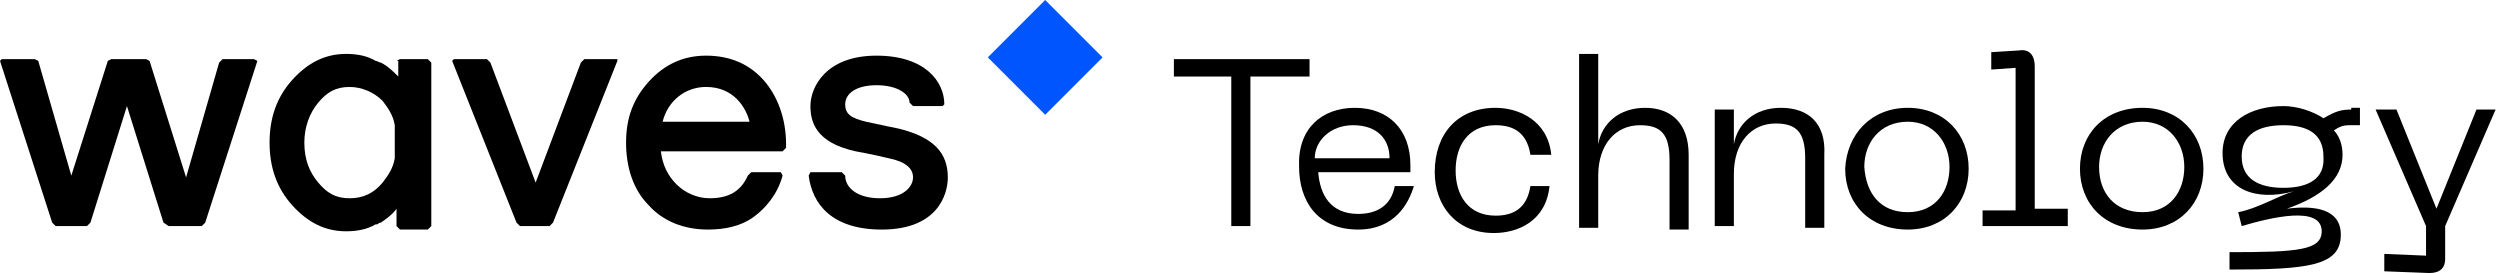<svg xmlns="http://www.w3.org/2000/svg" width="293" height="32" viewBox="0 0 293 32" fill="none" class="header__logo-svg logo-svg ng-star-inserted"><path fill="#05f" d="M129.223 6.726l-6.726 6.726-6.726-6.726L122.497 0l6.726 6.726z" class="logo-svg__ico"></path><g fill="#000" class="logo-svg__letters-group"><path fill="#000" d="M29.758 6.93h-3.669l-.407.408-3.873 13.452-4.28-13.656-.408-.204h-4.076l-.408.204-4.28 13.452L4.484 7.134l-.408-.204H.204L0 7.134l6.115 18.955.407.408h3.67l.407-.408 4.28-13.656 4.28 13.656.612.408h3.872l.408-.408 6.115-18.955-.408-.204z" style="
    fill: #000;
"></path><path fill="#000" d="M72.357 6.93h-3.873l-.407.408-5.3 14.063-5.3-14.063-.407-.408h-3.872l-.204.204 7.541 18.955.408.408h3.465l.407-.408 7.542-18.955V6.93z"></path><path fill="#000" d="M92.127 17.325l-.407.408H77.452c.204 1.63.816 2.853 1.835 3.872 1.019 1.02 2.446 1.63 3.872 1.63 2.242 0 3.67-.815 4.484-2.649l.408-.408h3.465l.204.408c-.612 2.242-2.038 3.873-3.465 4.892-1.427 1.019-3.261 1.426-5.3 1.426-2.853 0-5.299-1.019-6.93-2.853-1.834-1.834-2.65-4.484-2.65-7.338 0-2.853.816-5.095 2.65-7.133 1.835-2.039 4.077-3.058 6.727-3.058 2.853 0 5.095 1.02 6.726 2.854 1.63 1.834 2.65 4.484 2.65 7.541v.408zm-9.375-7.134c-2.446 0-4.484 1.63-5.096 4.076h10.191c-.407-1.63-1.834-4.076-5.095-4.076z"></path><path fill="#000" d="M46.471 7.134l.408-.204h3.261l.408.408v19.159l-.408.407H46.88l-.408-.407v-2.038c-.407.611-1.223 1.223-1.834 1.63-.204 0-.408.204-.408.204h-.203c-1.02.611-2.243.815-3.466.815-2.445 0-4.484-1.019-6.318-3.057-1.834-2.038-2.65-4.484-2.65-7.338 0-2.853.816-5.299 2.65-7.337 1.834-2.038 3.873-3.058 6.319-3.058 1.222 0 2.445.204 3.465.816.203 0 .407.204.61.204.816.407 1.428 1.019 2.04 1.63V7.134h-.205zm-5.503 16.102c1.63 0 2.854-.612 3.873-1.835.611-.815 1.223-1.63 1.426-2.853v-3.873c-.203-1.223-.815-2.038-1.426-2.853-1.02-1.02-2.446-1.63-3.873-1.63-1.63 0-2.65.61-3.669 1.833-1.019 1.223-1.63 2.854-1.63 4.688 0 2.039.611 3.465 1.63 4.688 1.02 1.223 2.039 1.835 3.67 1.835z"></path><path fill="#000" d="M105.376 15.083s-2.038-.408-3.873-.816c-1.63-.407-2.446-.815-2.446-2.038 0-1.223 1.223-2.242 3.669-2.242 2.446 0 3.873 1.02 3.873 2.038l.407.408h3.465l.204-.204c0-2.65-2.242-5.707-7.949-5.707-5.91 0-7.745 3.67-7.745 5.911 0 1.835.611 4.28 5.299 5.3 0 0 2.242.407 3.873.815 2.038.407 2.853 1.223 2.853 2.242s-1.019 2.446-3.872 2.446c-2.65 0-4.077-1.223-4.077-2.65l-.407-.408h-3.67l-.203.408c.408 3.261 2.65 6.319 8.561 6.319 6.522 0 7.745-4.077 7.745-6.115 0-2.854-1.631-4.688-5.707-5.707z"></path><path fill="#000" d="M153.274 8.968h-6.726v17.529h-2.242V8.968h-6.726V6.93h15.898v2.038h-.204z"></path><path fill="#000" d="M158.777 12.637c3.873 0 6.522 2.446 6.522 6.726v.815h-10.802c.204 2.65 1.427 4.892 4.688 4.892 2.242 0 3.872-1.019 4.28-3.261h2.242c-.611 2.038-2.242 5.095-6.522 5.095-4.892 0-6.93-3.465-6.93-7.337-.204-4.484 2.649-6.93 6.522-6.93zm4.076 5.91c0-2.241-1.426-3.872-4.28-3.872-2.649 0-4.484 1.835-4.484 3.873h8.764z"></path><path fill="#000" d="M175.287 12.637c2.649 0 6.114 1.427 6.522 5.503h-2.446c-.408-2.65-2.038-3.465-4.076-3.465-3.262 0-4.688 2.446-4.688 5.3 0 2.853 1.426 5.299 4.688 5.299 2.038 0 3.668-.815 4.076-3.465h2.242c-.408 4.076-3.669 5.503-6.522 5.503-4.484 0-6.93-3.261-6.93-7.134 0-4.484 2.65-7.541 7.134-7.541z"></path><path fill="#000" d="M192.815 12.637c-3.057 0-5.095 1.834-5.503 4.28V6.318h-2.242v20.383h2.242v-6.115c0-3.669 2.038-5.91 4.892-5.91 2.446 0 3.465 1.018 3.465 4.076v8.152h2.242V18.14c0-3.669-2.038-5.503-5.096-5.503z"></path><path fill="#000" d="M208.713 12.637c-3.057 0-5.095 1.834-5.503 4.28v-4.076h-2.242v13.656h2.242v-6.115c0-3.669 2.038-5.91 4.892-5.91 2.446 0 3.465 1.019 3.465 4.076V26.7h2.242v-8.56c.204-3.67-1.834-5.504-5.096-5.504z"></path><path fill="#000" d="M223.592 12.637c4.281 0 7.134 3.057 7.134 7.134 0 4.076-2.853 7.133-7.134 7.133-4.484 0-7.337-3.057-7.337-7.133.204-4.077 3.057-7.134 7.337-7.134zm0 12.23c3.262 0 4.892-2.447 4.892-5.3 0-2.854-1.834-5.3-4.892-5.3-3.261 0-5.095 2.446-5.095 5.3.204 3.057 1.834 5.3 5.095 5.3z"></path><path fill="#000" d="M232.357 24.662h3.872V7.95l-2.853.204V6.115l3.261-.204c1.223-.204 1.834.611 1.834 1.834V24.46h3.873v2.038h-9.987v-1.835z"></path><path fill="#000" d="M251.108 12.637c4.281 0 7.134 3.057 7.134 7.134 0 4.076-2.853 7.133-7.134 7.133-4.484 0-7.337-3.057-7.337-7.133 0-4.077 2.853-7.134 7.337-7.134zm0 12.23c3.261 0 4.892-2.447 4.892-5.3 0-2.854-1.834-5.3-4.892-5.3-3.261 0-5.095 2.446-5.095 5.3 0 3.057 1.834 5.3 5.095 5.3z"></path><path fill="#000" d="M275.567 12.84c-1.223 0-1.835.205-3.261 1.02-1.223-.815-3.058-1.427-4.688-1.427-3.873 0-7.134 1.835-7.134 5.503 0 4.28 3.873 5.707 8.357 4.484-2.038.612-4.281 2.039-6.523 2.446l.408 1.63c3.465-1.018 9.376-2.445 9.376.612 0 2.242-2.854 2.446-10.803 2.446v2.038c9.172 0 13.045-.407 13.045-4.076 0-3.057-3.057-3.465-6.319-3.057 4.077-1.427 6.523-3.465 6.523-6.319 0-1.223-.408-2.242-1.019-2.853.611-.408 1.019-.612 1.834-.612h1.223v-2.038h-1.019v.204zm-7.949 9.173c-2.854 0-4.892-1.02-4.892-3.669 0-2.65 2.038-3.669 4.892-3.669 2.853 0 4.688 1.02 4.688 3.669.204 2.65-1.835 3.669-4.688 3.669z"></path><path fill="#000" d="M290.242 12.84l-4.688 11.619-4.688-11.618h-2.446l5.911 13.656v3.465l-4.892-.204v2.038l5.3.204c1.223 0 1.834-.611 1.834-1.63v-3.873l5.911-13.656h-2.242z"></path></g></svg>